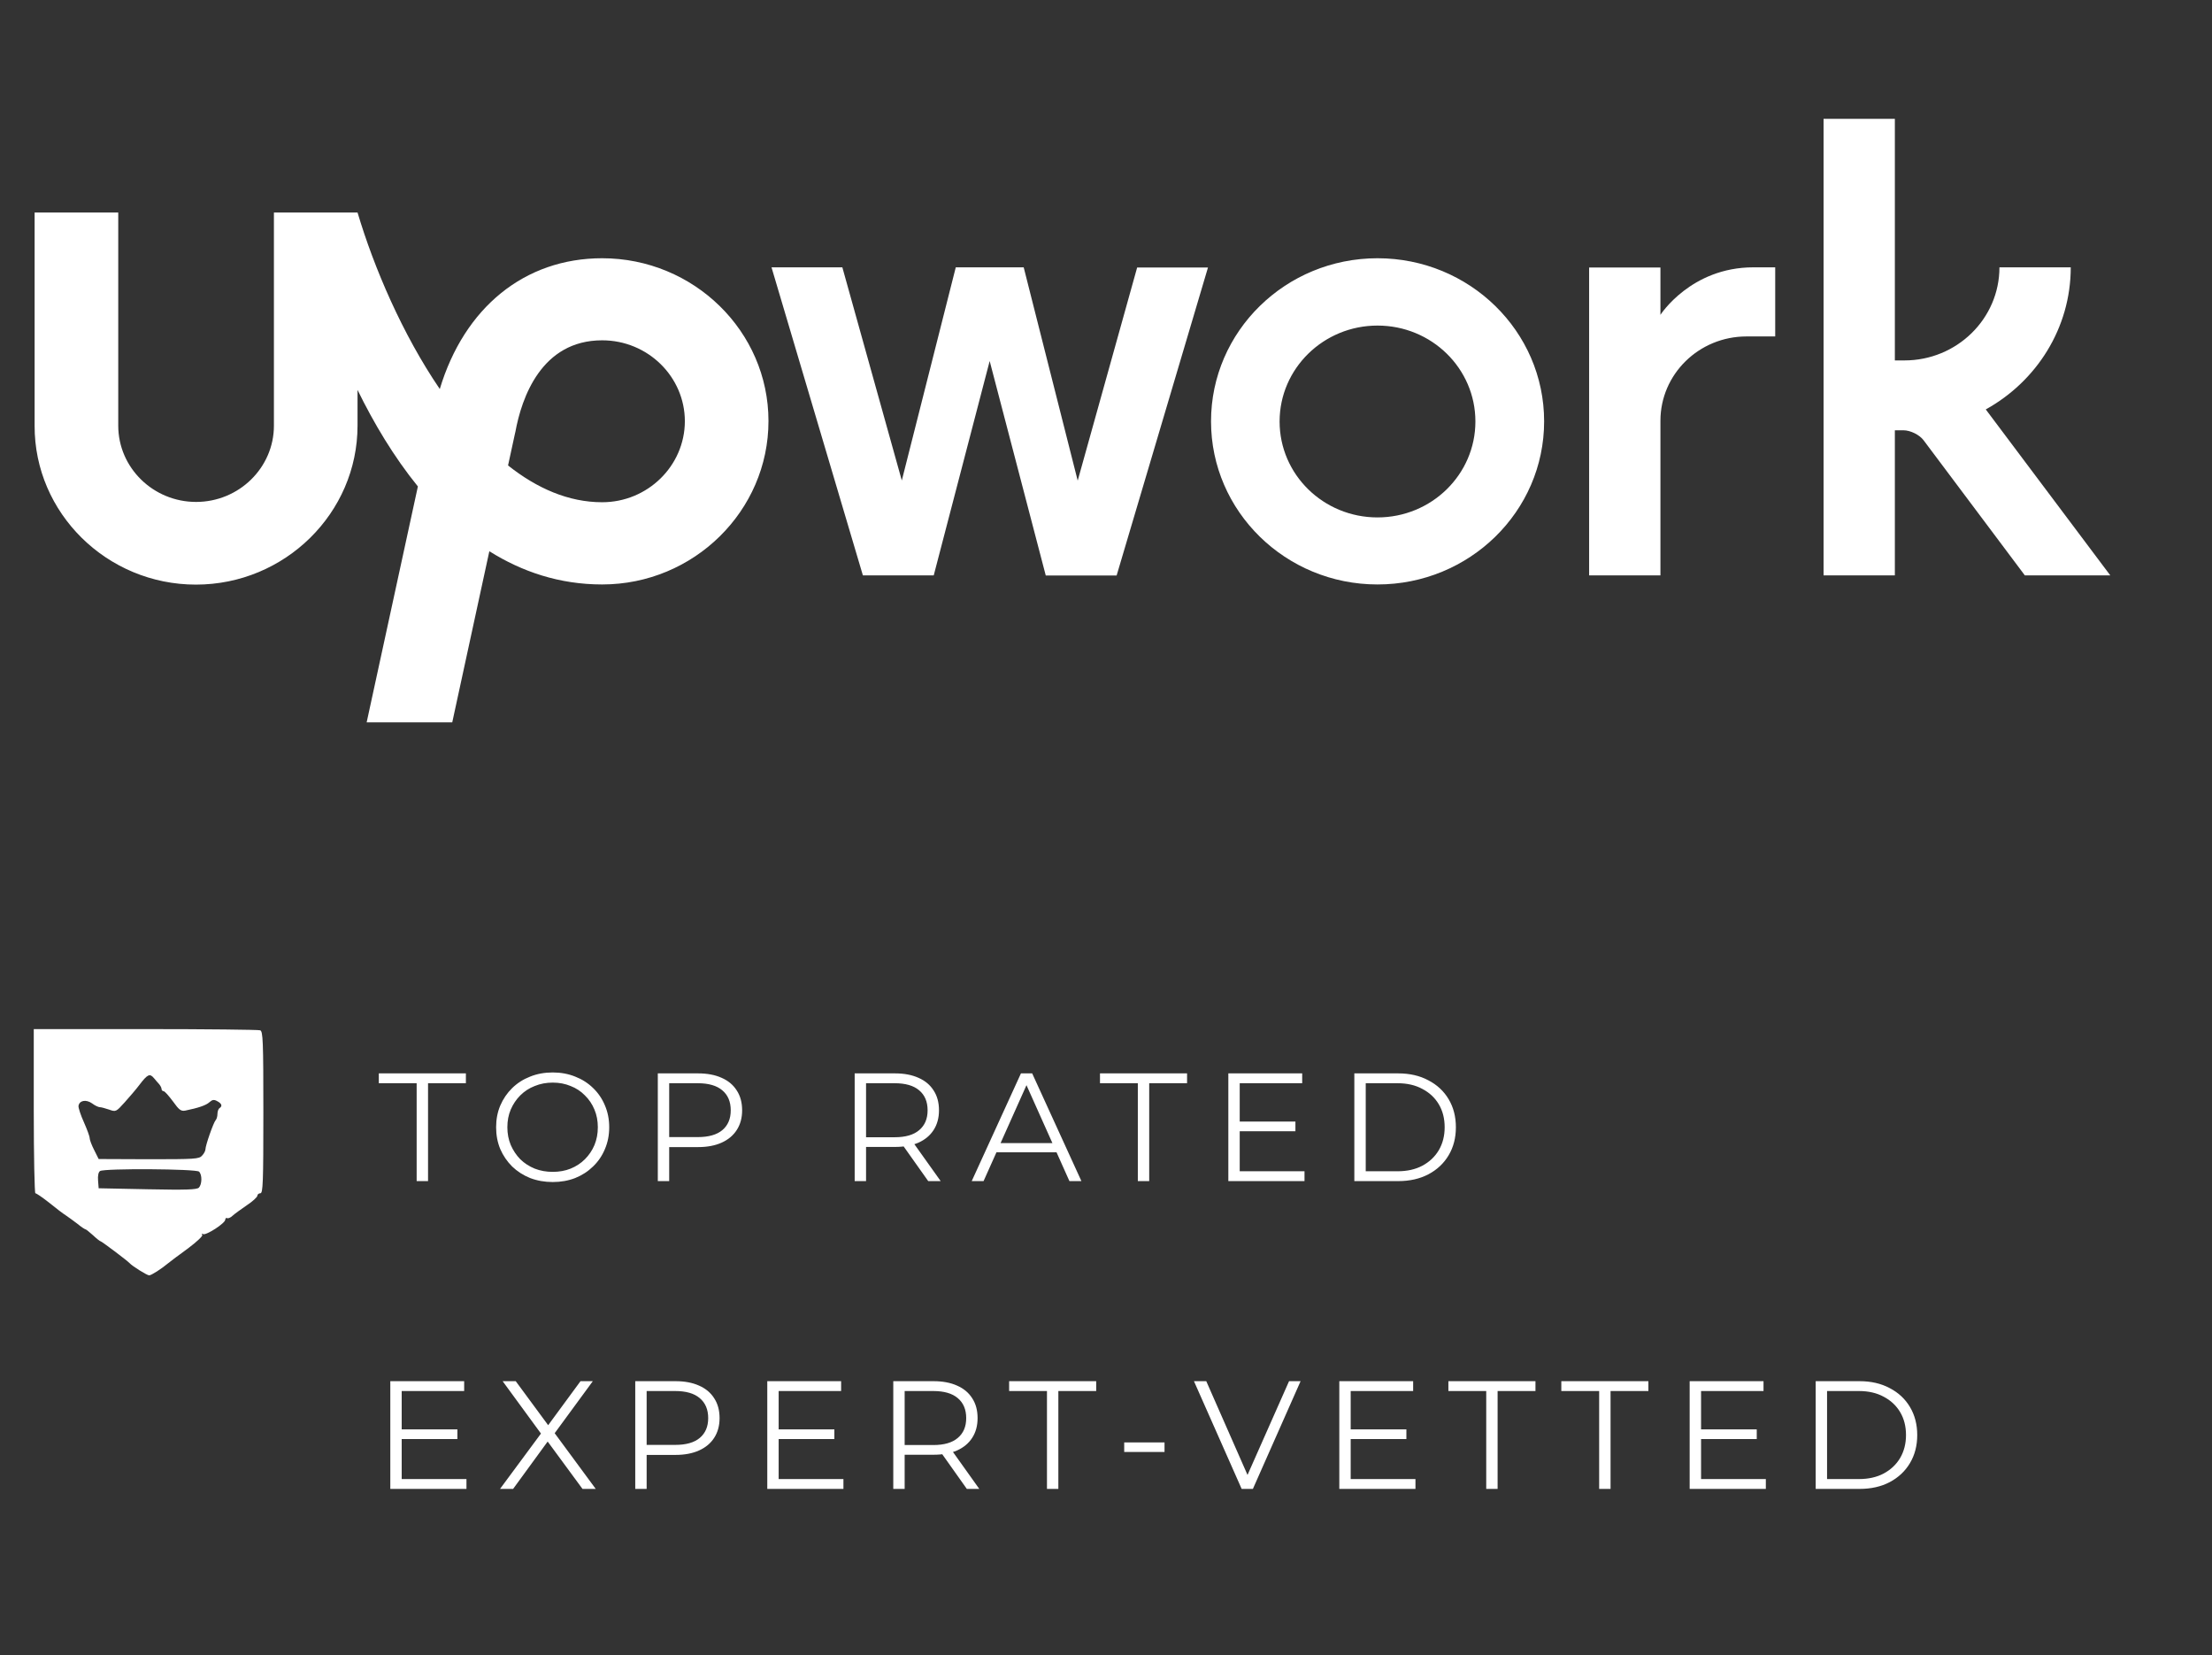 <svg width="131" height="98" viewBox="0 0 131 98" fill="none" xmlns="http://www.w3.org/2000/svg">
<rect x="0" y="0" width="131" height="98" fill="#333333" stroke="none"/>
<path d="M24.675 69.93V64.135H22.434V63.552H27.591V64.135H25.35V69.93H24.675ZM32.735 69.985C32.255 69.985 31.808 69.906 31.395 69.748C30.988 69.584 30.633 69.356 30.329 69.064C30.032 68.767 29.798 68.424 29.628 68.035C29.463 67.64 29.381 67.209 29.381 66.741C29.381 66.273 29.463 65.845 29.628 65.456C29.798 65.061 30.032 64.718 30.329 64.426C30.633 64.129 30.988 63.901 31.395 63.743C31.802 63.579 32.249 63.497 32.735 63.497C33.215 63.497 33.658 63.579 34.065 63.743C34.472 63.901 34.824 64.126 35.122 64.417C35.426 64.709 35.66 65.052 35.824 65.447C35.994 65.842 36.079 66.273 36.079 66.741C36.079 67.209 35.994 67.64 35.824 68.035C35.66 68.43 35.426 68.773 35.122 69.064C34.824 69.356 34.472 69.584 34.065 69.748C33.658 69.906 33.215 69.985 32.735 69.985ZM32.735 69.383C33.117 69.383 33.47 69.32 33.792 69.192C34.12 69.058 34.402 68.873 34.639 68.636C34.882 68.393 35.071 68.114 35.204 67.798C35.338 67.476 35.405 67.124 35.405 66.741C35.405 66.358 35.338 66.009 35.204 65.693C35.071 65.371 34.882 65.092 34.639 64.855C34.402 64.612 34.12 64.426 33.792 64.299C33.47 64.165 33.117 64.098 32.735 64.098C32.352 64.098 31.997 64.165 31.669 64.299C31.341 64.426 31.055 64.612 30.812 64.855C30.575 65.092 30.387 65.371 30.247 65.693C30.113 66.009 30.047 66.358 30.047 66.741C30.047 67.118 30.113 67.467 30.247 67.789C30.387 68.111 30.575 68.393 30.812 68.636C31.055 68.873 31.341 69.058 31.669 69.192C31.997 69.32 32.352 69.383 32.735 69.383ZM38.957 69.93V63.552H41.344C41.885 63.552 42.35 63.64 42.739 63.816C43.127 63.986 43.425 64.235 43.632 64.563C43.844 64.885 43.951 65.277 43.951 65.739C43.951 66.188 43.844 66.577 43.632 66.905C43.425 67.227 43.127 67.476 42.739 67.652C42.35 67.828 41.885 67.916 41.344 67.916H39.331L39.631 67.597V69.93H38.957ZM39.631 67.652L39.331 67.324H41.326C41.964 67.324 42.447 67.187 42.775 66.914C43.109 66.635 43.276 66.243 43.276 65.739C43.276 65.228 43.109 64.833 42.775 64.554C42.447 64.275 41.964 64.135 41.326 64.135H39.331L39.631 63.816V67.652ZM50.616 69.93V63.552H53.003C53.544 63.552 54.009 63.64 54.398 63.816C54.786 63.986 55.084 64.235 55.291 64.563C55.503 64.885 55.609 65.277 55.609 65.739C55.609 66.188 55.503 66.577 55.291 66.905C55.084 67.227 54.786 67.476 54.398 67.652C54.009 67.822 53.544 67.907 53.003 67.907H50.99L51.29 67.597V69.93H50.616ZM54.972 69.93L53.331 67.616H54.06L55.71 69.93H54.972ZM51.29 67.652L50.99 67.333H52.985C53.623 67.333 54.106 67.194 54.434 66.914C54.768 66.635 54.935 66.243 54.935 65.739C54.935 65.228 54.768 64.833 54.434 64.554C54.106 64.275 53.623 64.135 52.985 64.135H50.99L51.29 63.816V67.652ZM57.547 69.93L60.463 63.552H61.128L64.044 69.93H63.334L60.654 63.944H60.928L58.249 69.93H57.547ZM58.695 68.226L58.896 67.68H62.605L62.805 68.226H58.695ZM67.385 69.93V64.135H65.144V63.552H70.301V64.135H68.059V69.93H67.385ZM73.347 66.404H76.718V66.978H73.347V66.404ZM73.419 69.347H77.256V69.93H72.745V63.552H77.119V64.135H73.419V69.347ZM80.207 69.93V63.552H82.804C83.485 63.552 84.08 63.688 84.59 63.962C85.107 64.229 85.508 64.603 85.793 65.082C86.079 65.562 86.221 66.115 86.221 66.741C86.221 67.367 86.079 67.919 85.793 68.399C85.508 68.879 85.107 69.256 84.59 69.529C84.08 69.796 83.485 69.93 82.804 69.93H80.207ZM80.882 69.347H82.768C83.333 69.347 83.822 69.238 84.235 69.019C84.654 68.794 84.979 68.487 85.21 68.099C85.441 67.704 85.556 67.251 85.556 66.741C85.556 66.225 85.441 65.772 85.21 65.383C84.979 64.994 84.654 64.691 84.235 64.472C83.822 64.247 83.333 64.135 82.768 64.135H80.882V69.347Z" fill="white"/>
<path d="M23.716 84.628H27.088V85.202H23.716V84.628ZM23.789 87.571H27.625V88.154H23.115V81.776H27.489V82.359H23.789V87.571ZM29.613 88.154L32.228 84.619V85.138L29.768 81.776H30.543L32.611 84.582L32.31 84.591L34.379 81.776H35.108L32.675 85.093V84.619L35.281 88.154H34.497L32.292 85.156H32.575L30.388 88.154H29.613ZM37.621 88.154V81.776H40.009C40.549 81.776 41.014 81.864 41.403 82.04C41.792 82.21 42.089 82.459 42.296 82.787C42.508 83.109 42.615 83.501 42.615 83.963C42.615 84.412 42.508 84.801 42.296 85.129C42.089 85.451 41.792 85.7 41.403 85.876C41.014 86.052 40.549 86.141 40.009 86.141H37.995L38.296 85.822V88.154H37.621ZM38.296 85.876L37.995 85.548H39.99C40.628 85.548 41.111 85.412 41.439 85.138C41.773 84.859 41.941 84.467 41.941 83.963C41.941 83.452 41.773 83.058 41.439 82.778C41.111 82.499 40.628 82.359 39.99 82.359H37.995L38.296 82.04V85.876ZM46.041 84.628H49.413V85.202H46.041V84.628ZM46.114 87.571H49.95V88.154H45.44V81.776H49.813V82.359H46.114V87.571ZM52.902 88.154V81.776H55.289C55.83 81.776 56.295 81.864 56.684 82.04C57.072 82.21 57.37 82.459 57.577 82.787C57.789 83.109 57.895 83.501 57.895 83.963C57.895 84.412 57.789 84.801 57.577 85.129C57.37 85.451 57.072 85.7 56.684 85.876C56.295 86.046 55.83 86.131 55.289 86.131H53.276L53.576 85.822V88.154H52.902ZM57.258 88.154L55.617 85.84H56.346L57.996 88.154H57.258ZM53.576 85.876L53.276 85.557H55.271C55.909 85.557 56.392 85.418 56.72 85.138C57.054 84.859 57.221 84.467 57.221 83.963C57.221 83.452 57.054 83.058 56.72 82.778C56.392 82.499 55.909 82.359 55.271 82.359H53.276L53.576 82.04V85.876ZM62.004 88.154V82.359H59.763V81.776H64.92V82.359H62.678V88.154H62.004ZM66.578 85.967V85.402H68.966V85.967H66.578ZM73.534 88.154L70.709 81.776H71.438L74.081 87.781H73.68L76.341 81.776H77.024L74.199 88.154H73.534ZM79.918 84.628H83.29V85.202H79.918V84.628ZM79.991 87.571H83.827V88.154H79.317V81.776H83.69V82.359H79.991V87.571ZM88.018 88.154V82.359H85.777V81.776H90.934V82.359H88.692V88.154H88.018ZM94.706 88.154V82.359H92.465V81.776H97.622V82.359H95.381V88.154H94.706ZM100.668 84.628H104.039V85.202H100.668V84.628ZM100.741 87.571H104.577V88.154H100.066V81.776H104.44V82.359H100.741V87.571ZM107.529 88.154V81.776H110.126C110.806 81.776 111.401 81.912 111.912 82.186C112.428 82.453 112.829 82.827 113.114 83.307C113.4 83.787 113.543 84.339 113.543 84.965C113.543 85.591 113.4 86.144 113.114 86.624C112.829 87.103 112.428 87.48 111.912 87.753C111.401 88.021 110.806 88.154 110.126 88.154H107.529ZM108.203 87.571H110.089C110.654 87.571 111.143 87.462 111.556 87.243C111.975 87.018 112.3 86.712 112.531 86.323C112.762 85.928 112.878 85.475 112.878 84.965C112.878 84.449 112.762 83.996 112.531 83.607C112.3 83.219 111.975 82.915 111.556 82.696C111.143 82.471 110.654 82.359 110.089 82.359H108.203V87.571Z" fill="white"/>
<g clip-path="url(#clip0_16_2318)">
<path d="M35.661 29.736C33.662 29.736 31.789 28.907 30.088 27.558L30.502 25.653L30.52 25.582C30.889 23.554 32.059 20.149 35.661 20.149C38.362 20.149 40.559 22.301 40.559 24.947C40.55 27.584 38.353 29.736 35.661 29.736ZM35.661 15.29C31.06 15.29 27.495 18.218 26.045 23.033C23.83 19.779 22.156 15.872 21.174 12.582H16.222V25.203C16.222 27.69 14.152 29.718 11.613 29.718C9.073 29.718 7.003 27.69 7.003 25.203V12.582H2.05V25.203C2.032 30.371 6.327 34.613 11.603 34.613C16.879 34.613 21.174 30.371 21.174 25.203V23.086C22.137 25.053 23.317 27.037 24.748 28.801L21.714 42.77H26.783L28.98 32.637C30.907 33.846 33.122 34.604 35.661 34.604C41.09 34.604 45.511 30.247 45.511 24.929C45.511 19.62 41.09 15.29 35.661 15.29Z" fill="white"/>
<path d="M60.628 15.837L63.824 28.457L67.345 15.837H71.54L66.129 34.075H61.933L58.611 21.375L55.298 34.066H51.102L45.691 15.828H49.886L53.407 28.448L56.603 15.828H60.627V15.837L60.628 15.837ZM81.579 15.29C76.132 15.29 71.72 19.62 71.72 24.947C71.72 30.283 76.141 34.604 81.579 34.604C87.026 34.604 91.447 30.283 91.447 24.947C91.447 19.611 87.026 15.29 81.579 15.29ZM81.579 30.635C78.374 30.635 75.781 28.095 75.781 24.956C75.781 21.816 78.383 19.276 81.579 19.276C84.784 19.276 87.377 21.816 87.377 24.956C87.377 28.087 84.784 30.635 81.579 30.635ZM103.431 19.92C100.613 19.92 98.335 22.16 98.335 24.912V34.066H94.112V15.837H98.335V18.641C98.335 18.641 100.135 15.828 103.836 15.828H105.132V19.92H103.431ZM117.602 24.241C120.6 22.583 122.635 19.435 122.635 15.828H118.412C118.412 18.87 115.892 21.34 112.785 21.34H112.218V7.035H107.996V34.066H112.218V25.476H112.722C113.137 25.476 113.677 25.741 113.92 26.067L119.916 34.066H124.976L117.602 24.241Z" fill="white"/>
</g>
<path d="M2 65.79C2 68.457 2.047 70.65 2.095 70.65C2.154 70.65 2.52 70.899 2.91 71.207C3.301 71.527 3.738 71.859 3.892 71.954C4.034 72.049 4.341 72.274 4.578 72.452C4.802 72.641 5.027 72.784 5.062 72.784C5.098 72.784 5.299 72.95 5.512 73.139C5.724 73.341 5.925 73.495 5.961 73.495C6.02 73.495 7.545 74.644 7.675 74.787C7.817 74.953 8.704 75.51 8.834 75.51C8.964 75.51 9.555 75.13 9.981 74.775C10.111 74.668 10.631 74.277 11.14 73.91C11.66 73.518 12.015 73.186 11.979 73.115C11.932 73.032 11.956 73.021 12.026 73.068C12.192 73.163 13.339 72.428 13.339 72.215C13.351 72.132 13.398 72.084 13.445 72.12C13.504 72.155 13.658 72.096 13.776 71.978C13.895 71.871 14.285 71.586 14.616 71.361C14.959 71.136 15.242 70.875 15.242 70.792C15.242 70.721 15.325 70.65 15.42 70.65C15.573 70.65 15.597 70.034 15.597 65.861C15.597 61.606 15.573 61.061 15.408 61.001C15.302 60.966 12.251 60.93 8.609 60.93H2V65.79ZM9.118 63.834C9.201 63.941 9.342 64.095 9.425 64.19C9.496 64.273 9.567 64.403 9.567 64.474C9.567 64.546 9.626 64.605 9.685 64.605C9.756 64.605 9.993 64.877 10.241 65.209C10.608 65.719 10.714 65.802 10.974 65.755C11.731 65.6 12.204 65.446 12.405 65.257C12.582 65.103 12.677 65.091 12.866 65.198C13.138 65.34 13.185 65.494 12.996 65.612C12.937 65.648 12.878 65.802 12.878 65.956C12.878 66.098 12.83 66.264 12.771 66.323C12.641 66.466 12.168 67.817 12.168 68.042C12.168 68.125 12.085 68.303 11.967 68.421C11.79 68.623 11.542 68.635 8.81 68.635L5.843 68.623L5.583 68.102C5.429 67.805 5.311 67.485 5.311 67.39C5.311 67.284 5.157 66.869 4.968 66.442C4.779 66.027 4.637 65.589 4.648 65.482C4.696 65.15 5.098 65.079 5.452 65.328C5.618 65.458 5.831 65.553 5.914 65.553C5.996 65.553 6.245 65.624 6.457 65.695C6.859 65.838 6.871 65.838 7.392 65.257C7.687 64.925 8.077 64.474 8.243 64.249C8.739 63.597 8.87 63.538 9.118 63.834ZM11.79 69.37C11.979 69.559 11.967 70.117 11.778 70.318C11.648 70.437 11.033 70.46 8.728 70.413L5.843 70.354L5.807 69.891C5.784 69.607 5.831 69.394 5.925 69.334C6.186 69.168 11.624 69.204 11.79 69.37Z" fill="white"/>
<defs>
<clipPath id="clip0_16_2318">
<rect width="123" height="36" fill="white" transform="translate(2 7)"/>
</clipPath>
</defs>
</svg>
